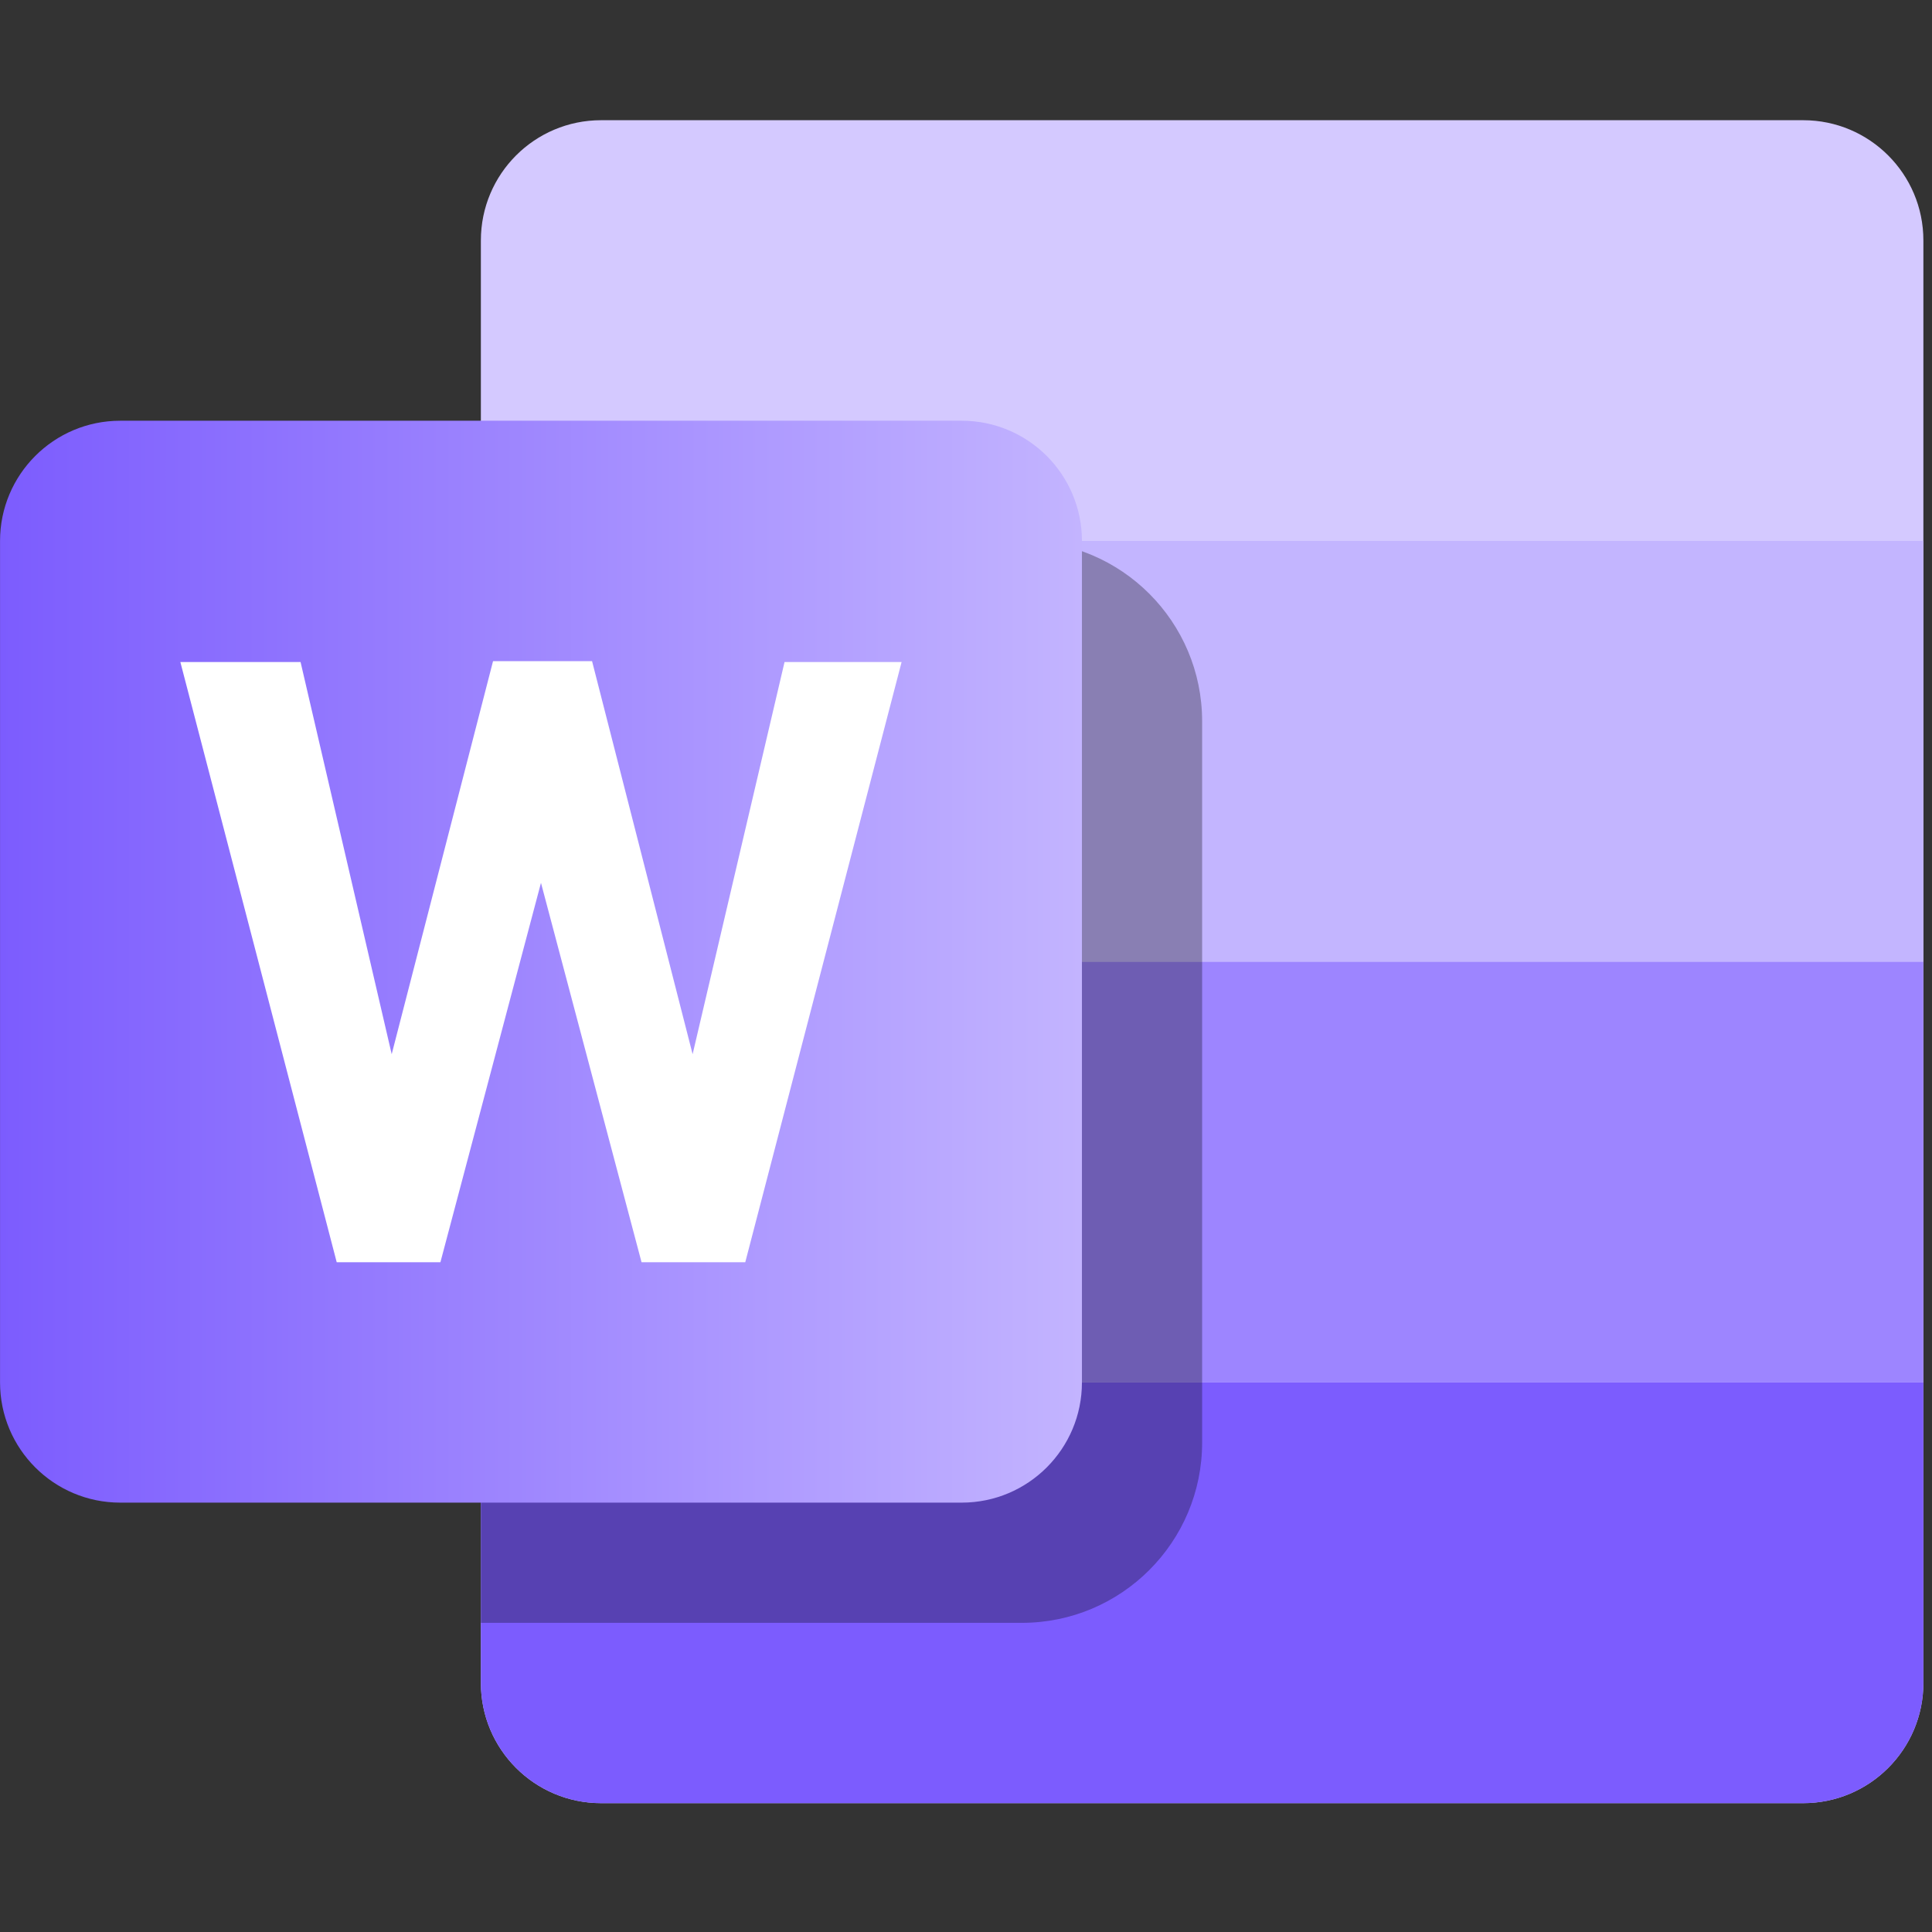 <svg width="100" height="100" viewBox="0 0 100 100" fill="none" xmlns="http://www.w3.org/2000/svg">
<rect x="0" y="0" width="100" height="100" fill="#333333" stroke="none"/>
<g clip-path="url(#clip0_213_164)">
<path d="M93.332 6.222H31.112C27.675 6.222 24.89 9.008 24.89 12.444V87.109C24.89 90.545 27.675 93.331 31.112 93.331H93.332C96.769 93.331 99.554 90.545 99.554 87.109V12.444C99.554 9.008 96.769 6.222 93.332 6.222Z" fill="#D4C9FF"/>
<path d="M24.89 71.554H99.554V87.109C99.554 90.545 96.769 93.331 93.332 93.331H31.112C27.675 93.331 24.89 90.545 24.89 87.109V71.554Z" fill="#7C5CFE"/>
<path d="M99.554 49.776H24.89V71.554H99.554V49.776Z" fill="#9D85FF"/>
<path d="M99.554 27.999H24.89V49.776H99.554V27.999Z" fill="#C3B5FF"/>
<path d="M24.89 37.332C24.89 32.178 29.068 27.999 34.223 27.999H52.889C58.044 27.999 62.222 32.178 62.222 37.332V74.665C62.222 79.819 58.044 83.998 52.889 83.998H24.89V37.332Z" fill="black" fill-opacity="0.3"/>
<path d="M49.779 21.777H6.224C2.788 21.777 0.002 24.563 0.002 27.999V71.554C0.002 74.99 2.788 77.776 6.224 77.776H49.779C53.215 77.776 56.001 74.99 56.001 71.554V27.999C56.001 24.563 53.215 21.777 49.779 21.777Z" fill="url(#paint0_linear_213_164)"/>
<path d="M46.667 34.266H40.608L35.85 54.565L30.645 34.221H25.52L20.274 54.565L15.557 34.266H9.335L17.428 65.332H22.796L28.001 45.695L33.206 65.332H38.575L46.667 34.266Z" fill="white"/>
</g>
<defs>
<linearGradient id="paint0_linear_213_164" x1="0.002" y1="52.887" x2="59.112" y2="52.887" gradientUnits="userSpaceOnUse">
<stop stop-color="#7C5CFE"/>
<stop offset="1" stop-color="#C7B9FF"/>
</linearGradient>
<clipPath id="clip0_213_164">
<rect width="99.553" height="99.553" fill="white"/>
</clipPath>
</defs>
</svg>
